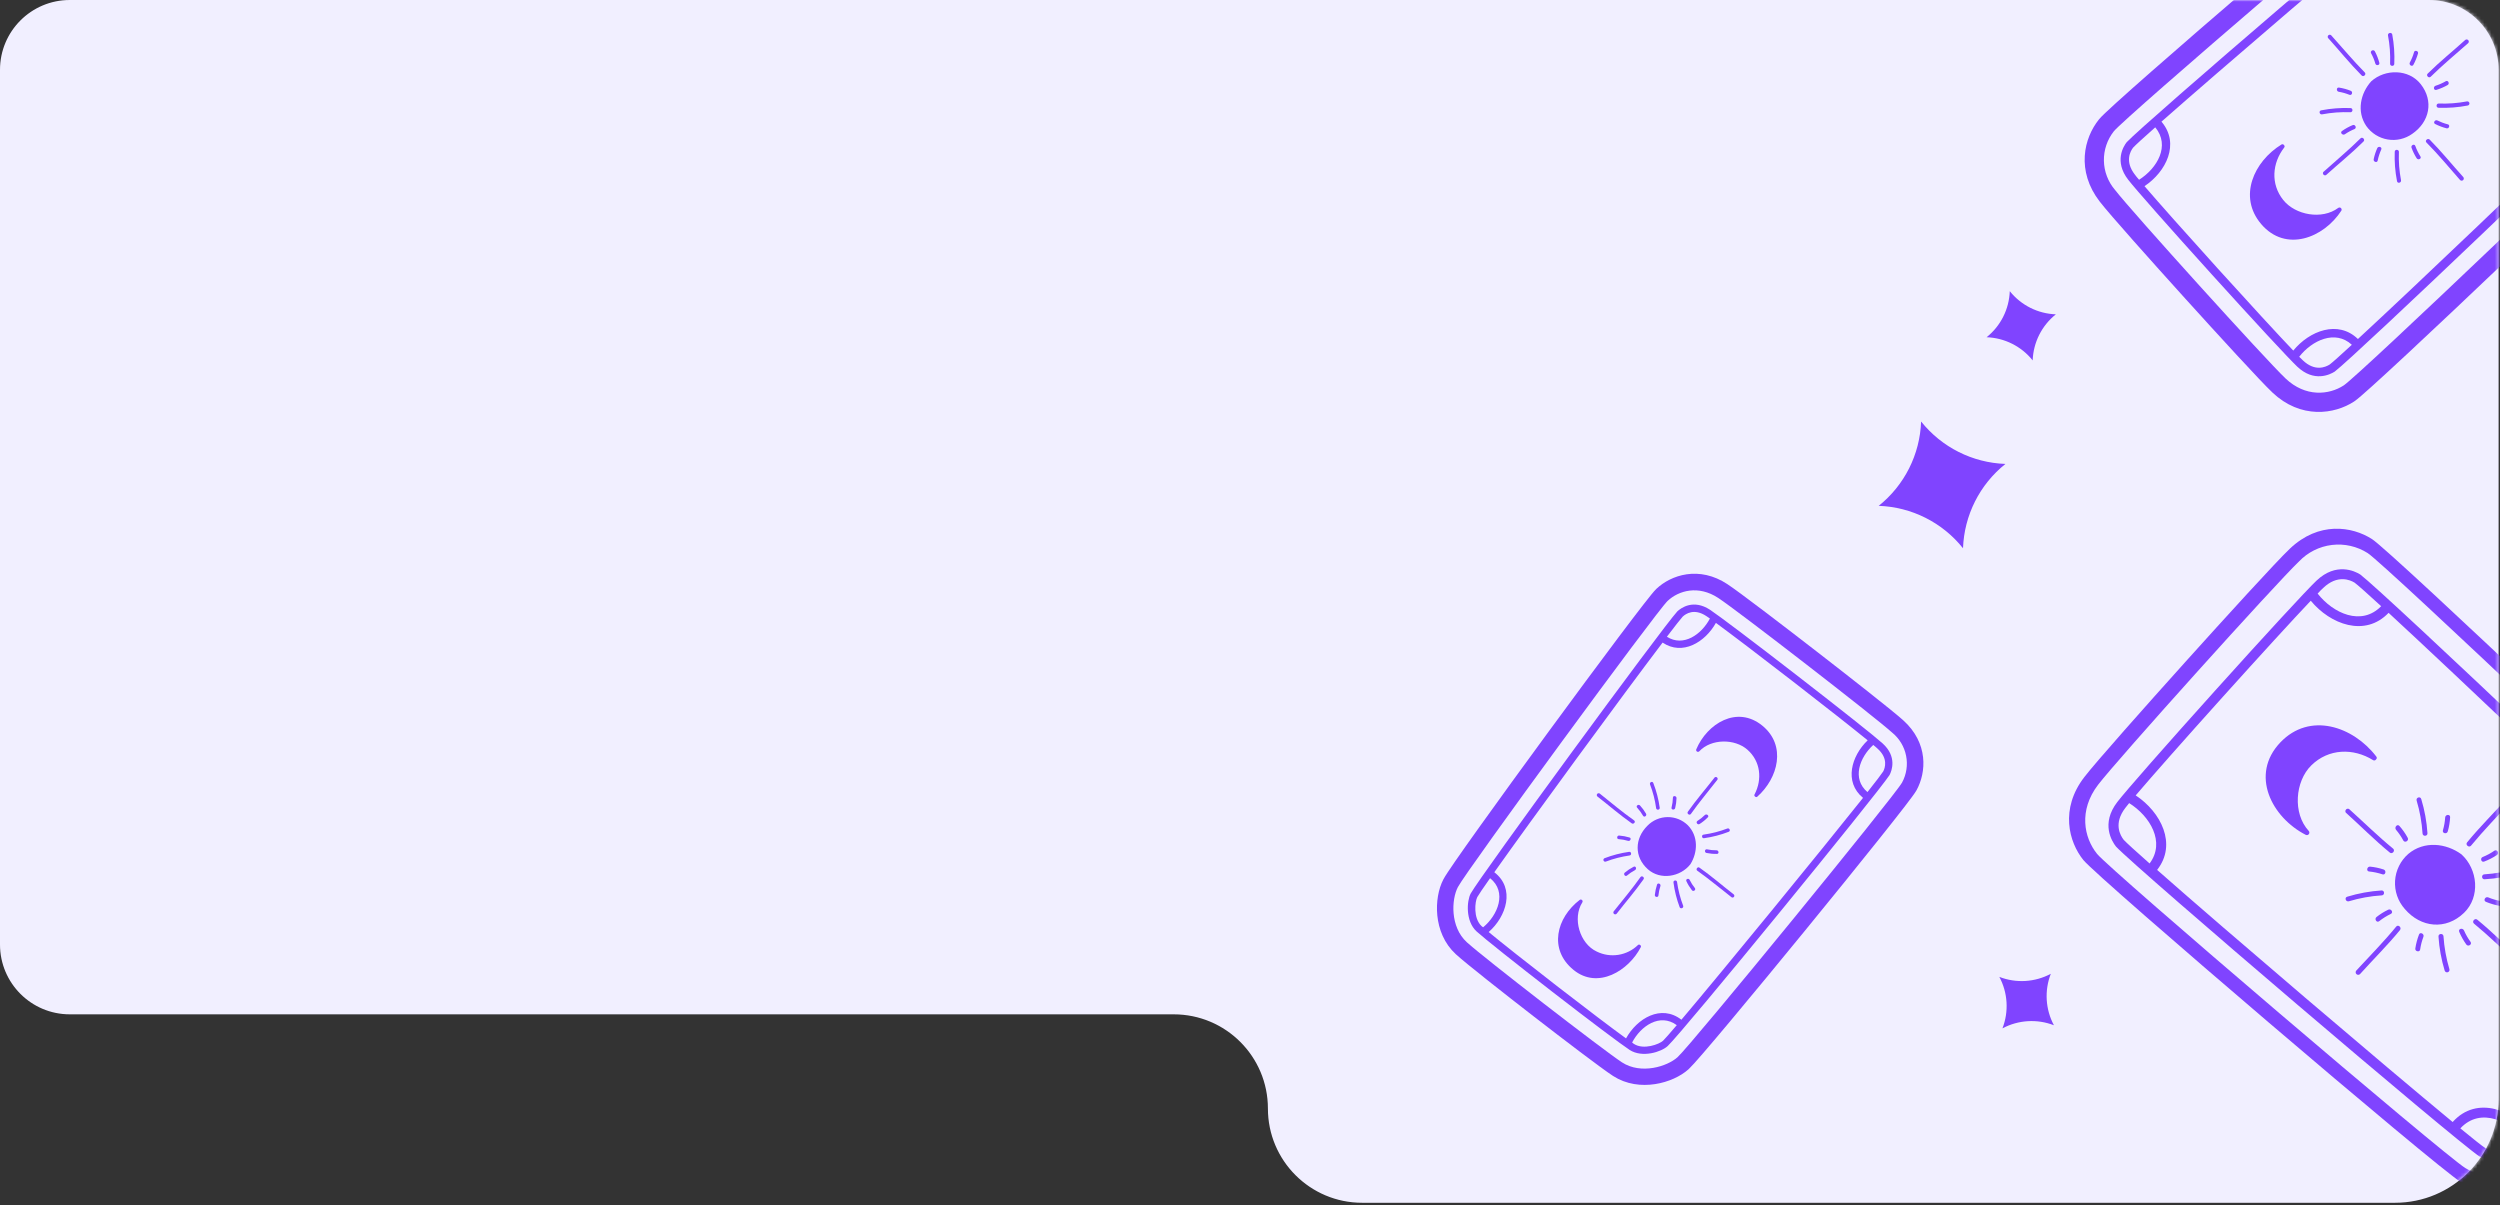 <?xml version="1.0" encoding="UTF-8"?> <svg xmlns="http://www.w3.org/2000/svg" width="724" height="349" viewBox="0 0 724 349" fill="none"><rect x="0" y="0" width="724" height="349" fill="#333333" stroke="none"/><path fill-rule="evenodd" clip-rule="evenodd" d="M20.212 0C9.049 0 0 9.049 0 20.212V273.538C0 284.701 9.049 293.75 20.212 293.75H339.901C354.971 293.75 367.188 305.967 367.188 321.037V321.037C367.188 336.107 379.404 348.323 394.474 348.323H693.596C710.164 348.323 723.596 334.892 723.596 318.323V51.674L723.596 20.212C723.596 9.049 714.546 0 703.383 0H20.212Z" fill="#F1EFFF"></path><mask id="mask0_138_3485" style="mask-type:alpha" maskUnits="userSpaceOnUse" x="0" y="0" width="724" height="349"><path fill-rule="evenodd" clip-rule="evenodd" d="M20.212 0C9.049 0 0 9.049 0 20.212V273.538C0 284.701 9.049 293.75 20.212 293.75H339.901C354.971 293.75 367.188 305.967 367.188 321.037V321.037C367.188 336.107 379.404 348.323 394.474 348.323H693.596C710.164 348.323 723.596 334.892 723.596 318.323V51.674L723.596 20.212C723.596 9.049 714.546 0 703.383 0H20.212Z" fill="#8044FF"></path></mask><g mask="url(#mask0_138_3485)"><path d="M765.482 310.875C755.369 322.115 742.291 336.423 738.517 339.962C730.786 347.243 718.513 345.964 712.58 342.273C705.522 337.956 607.569 254.295 603.343 249.069C599.117 243.842 596.523 234.247 603.617 225.051C606.883 220.789 621.456 204.389 632.944 191.621C644.433 178.853 659.218 162.624 663.103 158.94C671.501 150.917 681.183 152.408 686.958 156.139C692.733 159.871 786.074 248.453 791.139 254.963C795.434 260.475 797.967 272.579 791.58 280.988C788.448 285.125 775.565 299.669 765.482 310.875Z" fill="#8044FF"></path><path d="M787.797 278.74C793.269 271.549 790.743 260.98 787.39 256.663C782.819 250.811 690.786 163.484 685.697 160.185C682.614 158.215 678.941 157.38 675.309 157.821C671.677 158.262 668.311 159.953 665.789 162.603C658.995 169.065 613.329 219.818 607.618 227.254C601.907 234.69 603.501 242.582 607.317 247.295C611.134 252.008 707.65 334.353 713.961 338.272C718.596 341.163 729.372 342.563 735.958 336.354C742.544 330.145 782.273 285.925 787.797 278.74Z" fill="#F1EFFF"></path><path d="M683.52 166.364C681.996 165.413 676.561 162.722 670.83 168.181C667.914 170.955 655.921 183.973 641.616 199.871C627.312 215.769 615.658 229.032 613.176 232.257C608.351 238.531 611.599 243.653 612.794 245.168C618.818 251.627 711.223 330.433 718.002 334.874C720.81 336.62 728.647 337.774 733.062 333.69C735.858 331.048 746.561 319.487 759.056 305.6C771.551 291.713 781.922 279.854 784.265 276.783C787.865 272.026 785.953 264.309 783.847 261.694C778.799 255.373 690.668 171.796 683.52 166.364ZM681.899 168.744C682.852 169.462 685.601 171.895 689.582 175.557C683.892 181.393 675.697 177.658 671.184 171.898C671.85 171.158 672.432 170.622 672.813 170.265C676.931 166.333 680.604 167.939 681.899 168.744ZM615.039 243.229C614.023 241.936 612 238.496 615.517 233.944C615.795 233.634 616.148 233.132 616.603 232.581C622.631 236.346 627.174 243.873 622.523 250.064C618.516 246.518 615.831 244.082 615.039 243.229ZM719.607 332.379C718.747 331.825 716.231 329.821 712.514 326.776C718.448 320.381 727.298 324.765 731.665 330.954L731.148 331.528C727.736 334.676 721.218 333.389 719.607 332.379ZM781.99 274.957L781.413 275.597C775.148 271.74 770.487 263.767 775.87 257.495C778.967 260.541 781.014 262.643 781.621 263.369C782.85 264.935 784.794 271.262 781.99 274.957ZM773.861 255.507C767.061 263.064 772.045 272.945 779.608 277.871C775.369 282.893 766.851 292.582 756.95 303.585C747.05 314.589 738.231 324.167 733.693 328.9C728.113 321.46 717.316 317.083 710.291 324.936C690.366 308.487 644.814 269.661 624.705 251.927C630.563 244.483 625.799 235.158 618.495 230.345C623.321 224.692 632.755 214.008 643.798 201.734C654.554 189.781 663.996 179.464 669.199 173.97C674.844 180.828 684.925 184.622 691.735 177.475C711.714 195.931 755.771 237.751 773.861 255.507Z" fill="#8044FF"></path><path d="M697.46 247.278C696.336 248.255 695.417 249.445 694.757 250.78C694.096 252.114 693.707 253.567 693.612 255.053C693.518 256.539 693.719 258.029 694.204 259.437C694.689 260.844 695.449 262.142 696.44 263.254C701.094 268.68 708.32 269.425 713.578 264.359C718.365 259.75 717.583 251.71 712.831 247.414C708.343 244.136 702.015 243.46 697.46 247.278Z" fill="#8044FF"></path><path d="M726.044 231.196C722.217 235.449 718.116 239.496 714.488 243.928C713.872 244.613 714.977 245.607 715.593 244.922C719.232 240.5 723.267 236.393 727.094 232.14C727.189 231.997 727.23 231.825 727.208 231.655C727.187 231.485 727.105 231.329 726.978 231.214C726.85 231.099 726.686 231.034 726.514 231.031C726.343 231.028 726.176 231.086 726.044 231.196Z" fill="#8044FF"></path><path d="M730.172 277.911C725.919 274.084 721.872 269.983 717.44 266.355C716.755 265.739 715.761 266.843 716.445 267.46C720.868 271.099 724.974 275.134 729.178 279.016C729.324 279.148 729.517 279.216 729.714 279.206C729.911 279.195 730.095 279.107 730.227 278.961C730.359 278.814 730.427 278.621 730.417 278.424C730.407 278.228 730.318 278.043 730.172 277.911Z" fill="#8044FF"></path><path d="M693.94 268.342C690.312 272.774 686.266 276.871 682.384 281.074C682.252 281.221 682.184 281.414 682.194 281.611C682.205 281.807 682.293 281.992 682.439 282.124C682.586 282.256 682.779 282.324 682.976 282.314C683.172 282.303 683.357 282.215 683.489 282.068C687.316 277.815 691.417 273.768 695.045 269.336C695.595 268.591 694.523 267.627 693.94 268.342Z" fill="#8044FF"></path><path d="M679.34 235.333C683.593 239.16 687.629 243.251 692.072 246.889C692.757 247.505 693.751 246.401 693.066 245.784C688.623 242.146 684.537 238.11 680.284 234.283C680.14 234.208 679.976 234.182 679.817 234.211C679.657 234.239 679.512 234.32 679.403 234.441C679.295 234.561 679.23 234.714 679.218 234.876C679.207 235.037 679.249 235.198 679.34 235.333Z" fill="#8044FF"></path><path d="M729.009 251.496C725.905 252.427 722.705 253.002 719.471 253.209C718.548 253.258 718.613 254.696 719.546 254.636C722.918 254.445 726.256 253.866 729.495 252.912C730.352 252.604 729.901 251.238 729.009 251.496Z" fill="#8044FF"></path><path d="M706.184 271.221C706.404 274.569 707.006 277.881 707.978 281.092C708.035 281.273 708.162 281.424 708.33 281.512C708.498 281.6 708.695 281.617 708.876 281.56C709.057 281.503 709.208 281.376 709.296 281.208C709.384 281.04 709.401 280.843 709.344 280.662C708.42 277.556 707.845 274.357 707.631 271.124C707.562 270.222 706.124 270.288 706.184 271.221Z" fill="#8044FF"></path><path d="M680.221 261.015C683.324 260.078 686.525 259.504 689.76 259.302C690.683 259.253 690.618 257.815 689.684 257.875C686.336 258.091 683.024 258.693 679.813 259.669C678.857 259.888 679.308 261.253 680.221 261.015Z" fill="#8044FF"></path><path d="M699.855 231.84C700.786 234.945 701.36 238.145 701.568 241.379C701.617 242.302 703.055 242.237 702.995 241.303C702.775 237.956 702.173 234.644 701.201 231.433C700.962 230.498 699.597 230.949 699.855 231.84Z" fill="#8044FF"></path><path d="M707.466 240.468C707.218 241.365 708.634 241.658 708.881 240.761C709.261 239.422 709.488 238.043 709.559 236.653C709.605 235.735 708.168 235.821 708.122 236.739C708.042 238.002 707.822 239.253 707.466 240.468Z" fill="#8044FF"></path><path d="M719.423 249.508C720.731 249.011 721.978 248.37 723.143 247.596C723.904 247.062 723.135 245.85 722.362 246.375C721.321 247.096 720.202 247.698 719.027 248.171C718.139 248.492 718.569 249.858 719.423 249.508Z" fill="#8044FF"></path><path d="M719.923 261.173C721.213 261.704 722.557 262.095 723.931 262.34C724.844 262.502 725.094 261.047 724.225 260.946C722.971 260.724 721.746 260.365 720.57 259.876C719.711 259.542 719.062 260.818 719.923 261.173Z" fill="#8044FF"></path><path d="M712.207 269.904C712.755 271.187 713.44 272.407 714.251 273.542C714.795 274.271 716.006 273.502 715.462 272.752C714.714 271.724 714.08 270.618 713.572 269.453C713.147 268.57 711.781 269 712.207 269.904Z" fill="#8044FF"></path><path d="M700.544 270.646C700.044 271.948 699.685 273.301 699.473 274.68C699.342 275.581 700.777 275.853 700.877 274.964C701.062 273.706 701.381 272.472 701.83 271.283C702.133 270.435 700.857 269.787 700.544 270.646Z" fill="#8044FF"></path><path d="M688.238 265.57C687.521 266.144 688.29 267.356 689.017 266.77C690.06 265.948 691.191 265.242 692.389 264.667C693.23 264.244 692.44 263.033 691.62 263.455C690.418 264.032 689.283 264.742 688.238 265.57Z" fill="#8044FF"></path><path d="M690.29 251.803C689.026 251.385 687.72 251.108 686.395 250.977C685.475 250.889 685.192 252.314 686.09 252.382C687.419 252.516 688.729 252.797 689.996 253.218C690.873 253.487 691.157 252.083 690.29 251.803Z" fill="#8044FF"></path><path d="M697.267 242.626C696.604 241.395 695.802 240.244 694.876 239.196C694.271 238.491 693.317 239.573 693.882 240.3C694.706 241.266 695.421 242.318 696.015 243.439C696.508 244.203 697.72 243.434 697.267 242.626Z" fill="#8044FF"></path><path d="M668.59 240.614C663.935 235.567 664.625 226.291 669.367 221.642C674.36 216.738 681.518 216.581 687.24 220.131C687.307 220.176 687.382 220.208 687.461 220.223C687.54 220.239 687.622 220.238 687.7 220.221C687.779 220.204 687.854 220.171 687.92 220.125C687.985 220.078 688.041 220.018 688.083 219.95C688.147 219.901 688.2 219.839 688.24 219.769C688.279 219.698 688.304 219.621 688.313 219.541C688.321 219.46 688.313 219.379 688.29 219.302C688.266 219.225 688.227 219.154 688.174 219.092C681.462 210.333 668.904 206.071 660.388 215.002C651.464 224.365 657.894 236.748 667.789 241.793C667.944 241.856 668.115 241.865 668.275 241.816C668.435 241.768 668.573 241.666 668.667 241.528C668.761 241.39 668.805 241.224 668.791 241.058C668.776 240.891 668.706 240.735 668.59 240.614Z" fill="#8044FF"></path><path d="M445.72 292.215C437.108 285.546 426.133 276.911 423.39 274.388C417.748 269.22 418.015 260.335 420.351 255.877C423.078 250.576 477.977 175.757 481.507 172.443C485.038 169.129 491.793 166.756 498.777 171.364C502.013 173.483 514.569 183.082 524.353 190.657C534.137 198.232 546.582 207.992 549.435 210.587C555.646 216.195 555.089 223.23 552.715 227.577C550.341 231.924 491.66 303.691 487.253 307.676C483.521 311.055 474.96 313.518 468.579 309.376C465.44 307.346 454.307 298.863 445.72 292.215Z" fill="#8044FF" stroke="#8044FF" stroke-width="5.285" stroke-linecap="round" stroke-linejoin="round"></path><path d="M469.71 307.649C475.263 311.259 482.851 308.842 485.825 306.158C489.855 302.5 548.709 230.509 550.845 226.611C552.118 224.251 552.53 221.521 552.011 218.891C551.492 216.26 550.075 213.891 548.001 212.19C542.911 207.574 503.345 176.94 497.601 173.167C491.857 169.395 486.175 170.988 482.936 174.032C479.698 177.076 424.728 252.074 422.205 256.899C420.342 260.443 419.902 268.395 424.796 272.873C429.691 277.352 464.16 303.999 469.71 307.649Z" fill="#F1EFFF"></path><path d="M547.209 224.457C547.821 223.292 549.495 219.174 545.195 215.28C543.01 213.299 532.846 205.236 520.452 195.641C508.059 186.045 497.734 178.243 495.243 176.604C490.396 173.416 486.828 176.067 485.785 177.023C481.39 181.775 428.785 253.577 425.906 258.772C424.781 260.918 424.361 266.71 427.585 269.716C429.667 271.617 438.696 278.814 449.522 287.197C460.348 295.579 469.577 302.518 471.948 304.064C475.62 306.439 481.157 304.624 482.954 302.943C487.302 298.912 543.625 229.975 547.209 224.457ZM545.382 223.401C544.909 224.137 543.279 226.277 540.817 229.385C536.244 225.542 538.531 219.35 542.497 215.74C543.074 216.187 543.497 216.583 543.779 216.842C546.875 219.639 545.9 222.411 545.382 223.401ZM487.324 178.559C488.214 177.747 490.619 176.082 494.137 178.406C494.378 178.593 494.764 178.823 495.191 179.126C492.765 183.736 487.51 187.464 482.733 184.399C485.108 181.278 486.743 179.184 487.324 178.559ZM427.816 259.81C428.174 259.151 429.503 257.204 431.528 254.323C436.523 258.314 433.797 265.02 429.51 268.547L429.062 268.2C426.577 265.876 427.165 261.042 427.816 259.81ZM473.16 302.303L472.661 301.916C475.142 297.128 480.717 293.29 485.592 296.886C483.533 299.314 482.107 300.924 481.61 301.406C480.531 302.39 476.012 304.153 473.16 302.303ZM486.937 295.309C481.046 290.748 474.093 294.925 470.901 300.719C467.001 297.892 459.459 292.19 450.881 285.549C442.303 278.907 434.825 272.979 431.12 269.918C436.257 265.437 438.872 257.309 432.752 252.598C443.698 237.145 469.614 201.751 481.489 186.095C487.247 189.974 493.805 185.987 496.928 180.388C501.321 183.61 509.64 189.928 519.208 197.336C528.527 204.551 536.578 210.895 540.875 214.401C536.168 218.898 533.94 226.472 539.532 231.063C527.122 246.664 498.937 281.127 486.937 295.309Z" fill="#8044FF"></path><path d="M488.821 239.021C488.046 238.252 487.126 237.645 486.115 237.235C485.104 236.824 484.021 236.618 482.93 236.629C481.839 236.64 480.76 236.868 479.758 237.299C478.755 237.73 477.848 238.355 477.089 239.139C473.374 242.834 473.22 248.157 477.207 251.725C480.835 254.975 486.67 253.969 489.552 250.263C491.706 246.806 491.858 242.144 488.821 239.021Z" fill="#8044FF"></path><path d="M502.121 259.045C498.805 256.477 495.626 253.699 492.19 251.286C491.656 250.873 490.989 251.734 491.523 252.148C494.952 254.569 498.172 257.296 501.488 259.863C501.597 259.925 501.725 259.945 501.848 259.92C501.971 259.895 502.082 259.827 502.158 259.728C502.235 259.629 502.274 259.505 502.267 259.379C502.26 259.254 502.208 259.135 502.121 259.045Z" fill="#8044FF"></path><path d="M468.199 264.588C470.766 261.272 473.545 258.092 475.957 254.656C476.371 254.122 475.509 253.456 475.096 253.989C472.675 257.419 469.948 260.638 467.338 263.921C467.249 264.035 467.21 264.18 467.228 264.323C467.246 264.466 467.321 264.596 467.435 264.685C467.549 264.773 467.694 264.813 467.837 264.794C467.98 264.776 468.111 264.702 468.199 264.588Z" fill="#8044FF"></path><path d="M473.234 237.587C469.798 235.175 466.585 232.439 463.303 229.829C463.189 229.741 463.044 229.701 462.901 229.719C462.758 229.738 462.627 229.812 462.539 229.926C462.45 230.04 462.411 230.185 462.429 230.328C462.447 230.472 462.522 230.602 462.636 230.69C465.952 233.258 469.132 236.036 472.567 238.449C473.141 238.81 473.788 237.975 473.234 237.587Z" fill="#8044FF"></path><path d="M496.572 225.131C494.005 228.447 491.233 231.618 488.814 235.062C488.4 235.596 489.262 236.263 489.675 235.729C492.094 232.284 494.823 229.08 497.39 225.764C497.438 225.655 497.447 225.534 497.418 225.419C497.389 225.304 497.322 225.202 497.228 225.129C497.134 225.056 497.018 225.017 496.9 225.017C496.781 225.018 496.666 225.058 496.572 225.131Z" fill="#8044FF"></path><path d="M487.444 262.31C486.595 260.091 486.002 257.783 485.675 255.43C485.59 254.758 484.542 254.884 484.636 255.563C484.959 258.016 485.562 260.425 486.435 262.741C486.706 263.351 487.68 262.947 487.444 262.31Z" fill="#8044FF"></path><path d="M471.792 246.692C469.357 247.034 466.969 247.653 464.674 248.537C464.545 248.589 464.441 248.689 464.386 248.817C464.331 248.945 464.329 249.089 464.38 249.219C464.432 249.348 464.532 249.452 464.66 249.507C464.788 249.562 464.933 249.564 465.062 249.513C467.282 248.669 469.589 248.076 471.941 247.744C472.596 247.646 472.471 246.598 471.792 246.692Z" fill="#8044FF"></path><path d="M477.848 227.164C478.701 229.381 479.294 231.689 479.616 234.043C479.702 234.715 480.749 234.59 480.655 233.911C480.316 231.475 479.697 229.086 478.81 226.793C478.598 226.105 477.625 226.509 477.848 227.164Z" fill="#8044FF"></path><path d="M500.234 239.937C498.015 240.785 495.708 241.378 493.355 241.705C492.683 241.79 492.808 242.838 493.487 242.744C495.922 242.402 498.31 241.783 500.605 240.899C501.275 240.674 500.872 239.7 500.234 239.937Z" fill="#8044FF"></path><path d="M494.34 245.967C493.671 245.834 493.533 246.884 494.202 247.017C495.201 247.222 496.221 247.314 497.241 247.29C497.915 247.274 497.774 246.228 497.1 246.244C496.173 246.254 495.247 246.161 494.34 245.967Z" fill="#8044FF"></path><path d="M488.379 255.195C488.812 256.124 489.348 257.001 489.977 257.81C490.409 258.338 491.253 257.71 490.827 257.174C490.244 256.452 489.743 255.667 489.334 254.833C489.052 254.201 488.076 254.589 488.379 255.195Z" fill="#8044FF"></path><path d="M479.879 256.191C479.561 257.163 479.347 258.166 479.243 259.184C479.174 259.86 480.251 259.964 480.278 259.324C480.372 258.395 480.568 257.48 480.862 256.594C481.059 255.948 480.092 255.543 479.879 256.191Z" fill="#8044FF"></path><path d="M473.08 251.024C472.172 251.493 471.318 252.06 470.531 252.714C470.028 253.151 470.656 253.995 471.174 253.556C471.885 252.954 472.659 252.431 473.484 251.997C474.106 251.638 473.718 250.663 473.08 251.024Z" fill="#8044FF"></path><path d="M471.908 242.539C470.929 242.244 469.921 242.054 468.901 241.974C468.235 241.927 468.114 242.991 468.77 243.016C469.699 243.083 470.618 243.25 471.512 243.513C472.147 243.689 472.552 242.721 471.908 242.539Z" fill="#8044FF"></path><path d="M474.952 233.27C474.494 232.777 473.65 233.404 474.117 233.904C474.775 234.622 475.351 235.411 475.837 236.255C476.192 236.846 477.034 236.204 476.681 235.627C476.194 234.78 475.614 233.989 474.952 233.27Z" fill="#8044FF"></path><path d="M485.126 234.025C485.363 233.079 485.495 232.109 485.519 231.133C485.534 230.456 484.477 230.327 484.476 230.987C484.449 231.965 484.315 232.938 484.076 233.887C483.926 234.543 484.968 234.674 485.126 234.025Z" fill="#8044FF"></path><path d="M492.21 238.629C493.075 238.078 493.873 237.429 494.589 236.696C495.071 236.215 494.229 235.577 493.728 236.029C493.067 236.683 492.336 237.263 491.548 237.758C491.017 238.159 491.645 239.003 492.21 238.629Z" fill="#8044FF"></path><path d="M492.131 217.559C495.568 213.884 502.385 213.886 506.04 217.101C509.894 220.485 510.396 225.709 508.111 230.083C508.081 230.135 508.062 230.191 508.055 230.25C508.048 230.309 508.053 230.368 508.07 230.425C508.086 230.481 508.114 230.534 508.152 230.58C508.19 230.625 508.236 230.663 508.289 230.69C508.328 230.734 508.376 230.77 508.429 230.795C508.483 230.82 508.541 230.834 508.6 230.836C508.659 230.837 508.718 230.827 508.773 230.806C508.828 230.784 508.878 230.752 508.92 230.71C514.959 225.33 517.396 215.921 510.408 210.179C503.082 204.162 494.378 209.532 491.226 217.037C491.188 217.154 491.191 217.28 491.235 217.394C491.279 217.508 491.361 217.604 491.467 217.665C491.573 217.726 491.697 217.749 491.817 217.73C491.938 217.71 492.049 217.65 492.131 217.559Z" fill="#8044FF"></path><path d="M474.994 273.692C474.955 273.648 474.907 273.612 474.853 273.587C474.8 273.562 474.742 273.548 474.683 273.546C474.623 273.544 474.565 273.554 474.51 273.576C474.455 273.597 474.404 273.63 474.362 273.671C472.807 275.188 470.818 276.184 468.672 276.521C466.525 276.858 464.327 276.52 462.381 275.553C457.503 273.277 455.304 265.94 458.242 261.327C458.308 261.225 458.337 261.103 458.323 260.982C458.31 260.861 458.256 260.748 458.17 260.662C458.084 260.576 457.971 260.522 457.849 260.509C457.728 260.496 457.606 260.525 457.504 260.591C450.734 265.777 448.404 274.924 455.674 280.87C462.721 286.643 471.662 281.127 475.179 274.289C475.232 274.185 475.243 274.065 475.208 273.953C475.174 273.841 475.097 273.747 474.994 273.692Z" fill="#8044FF"></path><path d="M745.099 -15.279C753.542 -5.944 764.272 6.108 766.881 9.536C772.249 16.561 770.14 26.614 766.577 31.211C762.399 36.687 684.749 110.648 680.06 113.701C675.371 116.754 667.204 118.081 660.196 111.42C656.945 108.352 644.611 94.883 635.02 84.278C625.429 73.674 613.254 60.043 610.535 56.511C604.609 48.871 606.672 40.981 610.255 36.518C613.839 32.055 695.17 -37.666 700.993 -41.304C705.925 -44.389 716.164 -45.452 722.581 -39.445C725.74 -36.497 736.682 -24.586 745.099 -15.279Z" fill="#8044FF" stroke="#8044FF" stroke-width="6.164" stroke-linecap="round" stroke-linejoin="round"></path><path d="M720.943 -37.709C715.36 -42.944 706.237 -41.736 702.309 -39.286C696.981 -35.944 615.408 33.996 612.186 37.996C610.259 40.423 609.235 43.444 609.291 46.543C609.347 49.641 610.479 52.623 612.492 54.979C617.345 61.264 656.131 104.15 661.899 109.608C667.667 115.066 674.455 114.409 678.757 111.604C683.06 108.799 760.826 34.648 764.675 29.672C767.514 26.019 769.63 17.062 764.972 10.973C760.314 4.885 726.515 -32.43 720.943 -37.709Z" fill="#F1EFFF"></path><path d="M615.885 41.185C614.951 42.386 612.211 46.731 616.312 52.034C618.395 54.732 628.32 65.968 640.469 79.401C652.618 92.834 662.779 103.806 665.28 106.177C670.146 110.788 674.743 108.497 676.124 107.622C682.089 103.109 756.515 32.114 760.846 26.789C762.561 24.576 764.215 18.073 761.158 13.999C759.176 11.413 750.367 1.392 739.754 -10.343C729.142 -22.077 720.052 -31.845 717.67 -34.086C713.975 -37.533 707.307 -36.593 704.921 -35.047C699.157 -31.344 621.082 35.636 615.885 41.185ZM617.749 42.758C618.436 42.017 620.725 39.913 624.157 36.877C628.578 42.179 624.719 48.758 619.474 52.059C618.908 51.434 618.507 50.897 618.24 50.544C615.286 46.734 616.958 43.779 617.749 42.758ZM674.685 105.562C673.507 106.305 670.434 107.71 666.904 104.352C666.668 104.091 666.275 103.75 665.851 103.319C669.547 98.567 676.283 95.395 681.094 99.851C677.759 102.919 675.473 104.969 674.685 105.562ZM758.884 25.22C758.342 25.897 756.436 27.842 753.547 30.709C748.675 25.153 753.138 18.079 758.732 14.938L759.171 15.423C761.526 18.571 759.875 23.951 758.884 25.22ZM715.933 -32.328L716.422 -31.787C712.628 -26.845 705.506 -23.611 700.69 -28.691C703.526 -31.035 705.475 -32.577 706.139 -33.025C707.565 -33.925 713.064 -35.012 715.933 -32.328ZM698.84 -27.171C704.615 -20.786 713.373 -24.125 718.181 -30.068C722.043 -26.06 729.465 -18.042 737.874 -8.744C746.283 0.554 753.585 8.816 757.178 13.051C750.425 17.105 745.799 25.82 751.804 32.422C736.213 47.777 699.542 82.776 682.854 98.175C677.092 92.592 668.822 95.795 664.132 101.531C659.789 96.973 651.608 88.096 642.228 77.725C633.093 67.624 625.223 58.773 621.047 53.911C627.316 49.752 631.388 41.589 625.959 35.23C643.245 20.004 682.309 -13.476 698.84 -27.171Z" fill="#8044FF"></path><path d="M685.264 36.478C685.989 37.51 686.912 38.387 687.979 39.06C689.046 39.732 690.236 40.186 691.479 40.395C692.723 40.605 693.996 40.565 695.224 40.278C696.452 39.992 697.611 39.464 698.634 38.726C703.61 35.278 704.866 29.255 701.056 24.385C697.589 19.951 690.747 19.911 686.715 23.54C683.564 27.036 682.443 32.308 685.264 36.478Z" fill="#8044FF"></path><path d="M674.201 10.998C677.452 14.592 680.504 18.399 683.923 21.841C684.446 22.42 685.38 21.575 684.856 20.997C681.447 17.546 678.338 13.79 675.088 10.196C674.976 10.104 674.835 10.054 674.689 10.057C674.544 10.061 674.405 10.116 674.298 10.213C674.19 10.311 674.121 10.444 674.103 10.588C674.085 10.732 674.12 10.877 674.201 10.998Z" fill="#8044FF"></path><path d="M713.916 11.583C710.322 14.834 706.515 17.886 703.073 21.305C702.494 21.828 703.338 22.762 703.917 22.238C707.368 18.829 711.124 15.72 714.76 12.517C714.884 12.405 714.958 12.248 714.967 12.081C714.975 11.915 714.917 11.752 714.805 11.628C714.693 11.504 714.536 11.43 714.37 11.421C714.203 11.413 714.04 11.471 713.916 11.583Z" fill="#8044FF"></path><path d="M702.703 41.275C706.122 44.717 709.221 48.481 712.425 52.118C712.537 52.242 712.694 52.316 712.86 52.324C713.027 52.333 713.19 52.274 713.314 52.162C713.438 52.05 713.512 51.894 713.52 51.727C713.529 51.56 713.47 51.397 713.359 51.273C710.108 47.679 707.055 43.873 703.637 40.431C703.057 39.902 702.152 40.721 702.703 41.275Z" fill="#8044FF"></path><path d="M673.625 50.705C677.219 47.454 681.016 44.41 684.468 40.983C685.047 40.46 684.202 39.526 683.624 40.05C680.172 43.477 676.417 46.568 672.823 49.818C672.747 49.932 672.711 50.069 672.721 50.205C672.731 50.342 672.787 50.472 672.879 50.574C672.971 50.675 673.094 50.743 673.229 50.767C673.364 50.791 673.504 50.769 673.625 50.705Z" fill="#8044FF"></path><path d="M691.561 10.265C692.076 12.961 692.282 15.707 692.175 18.45C692.136 19.232 693.353 19.302 693.384 18.511C693.516 15.654 693.318 12.791 692.796 9.98C692.611 9.231 691.422 9.492 691.561 10.265Z" fill="#8044FF"></path><path d="M706.194 31.21C709.033 31.316 711.876 31.097 714.666 30.557C714.823 30.525 714.961 30.431 715.05 30.297C715.139 30.163 715.17 29.999 715.138 29.841C715.106 29.684 715.012 29.546 714.878 29.457C714.744 29.368 714.58 29.337 714.422 29.369C711.725 29.878 708.98 30.084 706.238 29.983C705.472 29.962 705.402 31.18 706.194 31.21Z" fill="#8044FF"></path><path d="M695.338 52.196C694.818 49.5 694.612 46.754 694.724 44.011C694.763 43.229 693.546 43.159 693.515 43.95C693.406 46.79 693.625 49.633 694.168 52.422C694.269 53.247 695.459 52.986 695.338 52.196Z" fill="#8044FF"></path><path d="M672.467 33.118C675.163 32.603 677.909 32.398 680.651 32.504C681.434 32.543 681.504 31.326 680.712 31.295C677.872 31.19 675.03 31.409 672.24 31.948C671.432 32.068 671.693 33.257 672.467 33.118Z" fill="#8044FF"></path><path d="M680.397 27.456C681.131 27.742 681.501 26.576 680.767 26.289C679.671 25.853 678.53 25.542 677.365 25.361C676.596 25.242 676.543 26.461 677.313 26.579C678.37 26.756 679.404 27.05 680.397 27.456Z" fill="#8044FF"></path><path d="M689.053 18.168C688.748 17.024 688.316 15.917 687.766 14.869C687.381 14.181 686.294 14.724 686.669 15.42C687.185 16.36 687.596 17.355 687.892 18.386C688.085 19.162 689.273 18.919 689.053 18.168Z" fill="#8044FF"></path><path d="M698.923 18.762C699.483 17.721 699.93 16.623 700.255 15.487C700.471 14.732 699.267 14.395 699.106 15.117C698.81 16.155 698.401 17.156 697.887 18.104C697.531 18.799 698.55 19.456 698.923 18.762Z" fill="#8044FF"></path><path d="M705.607 26.021C706.736 25.671 707.823 25.2 708.85 24.616C709.512 24.221 708.969 23.134 708.29 23.527C707.359 24.068 706.372 24.506 705.346 24.832C704.566 25.113 704.809 26.302 705.607 26.021Z" fill="#8044FF"></path><path d="M705.219 35.912C706.272 36.447 707.381 36.867 708.524 37.165C709.272 37.354 709.626 36.168 708.885 36.007C707.842 35.742 706.83 35.365 705.867 34.884C705.18 34.555 704.523 35.574 705.219 35.912Z" fill="#8044FF"></path><path d="M699.872 45.838C700.294 46.491 701.382 45.949 700.951 45.286C700.349 44.335 699.853 43.321 699.472 42.262C699.189 41.517 698.101 42.077 698.385 42.804C698.767 43.867 699.265 44.885 699.872 45.838Z" fill="#8044FF"></path><path d="M688.452 42.912C687.99 43.94 687.643 45.017 687.418 46.121C687.263 46.889 688.439 47.251 688.575 46.5C688.804 45.392 689.154 44.313 689.619 43.282C689.922 42.567 688.764 42.205 688.452 42.912Z" fill="#8044FF"></path><path d="M681.328 36.236C680.233 36.687 679.194 37.263 678.23 37.952C677.584 38.401 678.412 39.298 679.074 38.885C679.959 38.275 680.908 37.764 681.904 37.361C682.59 37.012 682.048 35.925 681.328 36.236Z" fill="#8044FF"></path><path d="M677.139 60.22C672.482 63.703 664.728 62.315 661.224 57.916C657.526 53.283 658.017 47.239 661.505 42.727C661.549 42.675 661.582 42.614 661.602 42.549C661.622 42.483 661.628 42.415 661.621 42.347C661.613 42.279 661.592 42.213 661.559 42.154C661.525 42.094 661.48 42.042 661.425 42.001C661.39 41.943 661.342 41.892 661.287 41.853C661.231 41.814 661.168 41.786 661.101 41.772C661.034 41.758 660.965 41.757 660.898 41.771C660.831 41.784 660.767 41.811 660.711 41.849C652.748 46.743 648.065 56.952 654.849 64.903C661.961 73.235 672.952 68.895 678.063 60.997C678.13 60.873 678.151 60.729 678.125 60.59C678.098 60.451 678.024 60.326 677.916 60.234C677.808 60.143 677.672 60.092 677.53 60.09C677.389 60.087 677.251 60.133 677.139 60.22Z" fill="#8044FF"></path><path d="M708.036 -0.154C708.071 -0.096 708.119 -0.045 708.174 -0.006C708.23 0.034 708.293 0.061 708.36 0.075C708.427 0.09 708.496 0.09 708.563 0.077C708.63 0.063 708.694 0.037 708.75 -0.002C710.827 -1.412 713.292 -2.141 715.802 -2.089C718.313 -2.036 720.745 -1.204 722.762 0.291C727.848 3.87 728.86 12.663 724.58 17.314C724.485 17.417 724.427 17.55 724.418 17.691C724.408 17.831 724.447 17.971 724.527 18.086C724.608 18.201 724.726 18.286 724.861 18.325C724.996 18.364 725.141 18.356 725.271 18.302C734.026 13.778 738.534 3.845 731.471 -4.396C724.628 -12.394 713.336 -7.935 707.947 -0.871C707.865 -0.764 707.828 -0.628 707.845 -0.494C707.861 -0.36 707.93 -0.238 708.036 -0.154Z" fill="#8044FF"></path><path d="M556.352 122.07C562.311 129.532 571.232 134.018 580.775 134.353C573.313 140.311 568.826 149.232 568.492 158.775C562.534 151.313 553.613 146.826 544.07 146.492C551.532 140.534 556.018 131.613 556.352 122.07Z" fill="#8044FF"></path><path d="M582.03 84.317C585.286 88.395 590.161 90.847 595.376 91.029C591.298 94.286 588.846 99.161 588.664 104.376C585.408 100.298 580.532 97.846 575.317 97.664C579.395 94.408 581.847 89.532 582.03 84.317Z" fill="#8044FF"></path><path d="M593.918 282.006C592.028 286.87 592.357 292.317 594.819 296.918C589.955 295.028 584.508 295.357 579.906 297.819C581.797 292.955 581.468 287.508 579.006 282.906C583.87 284.797 589.317 284.468 593.918 282.006Z" fill="#8044FF"></path></g></svg> 